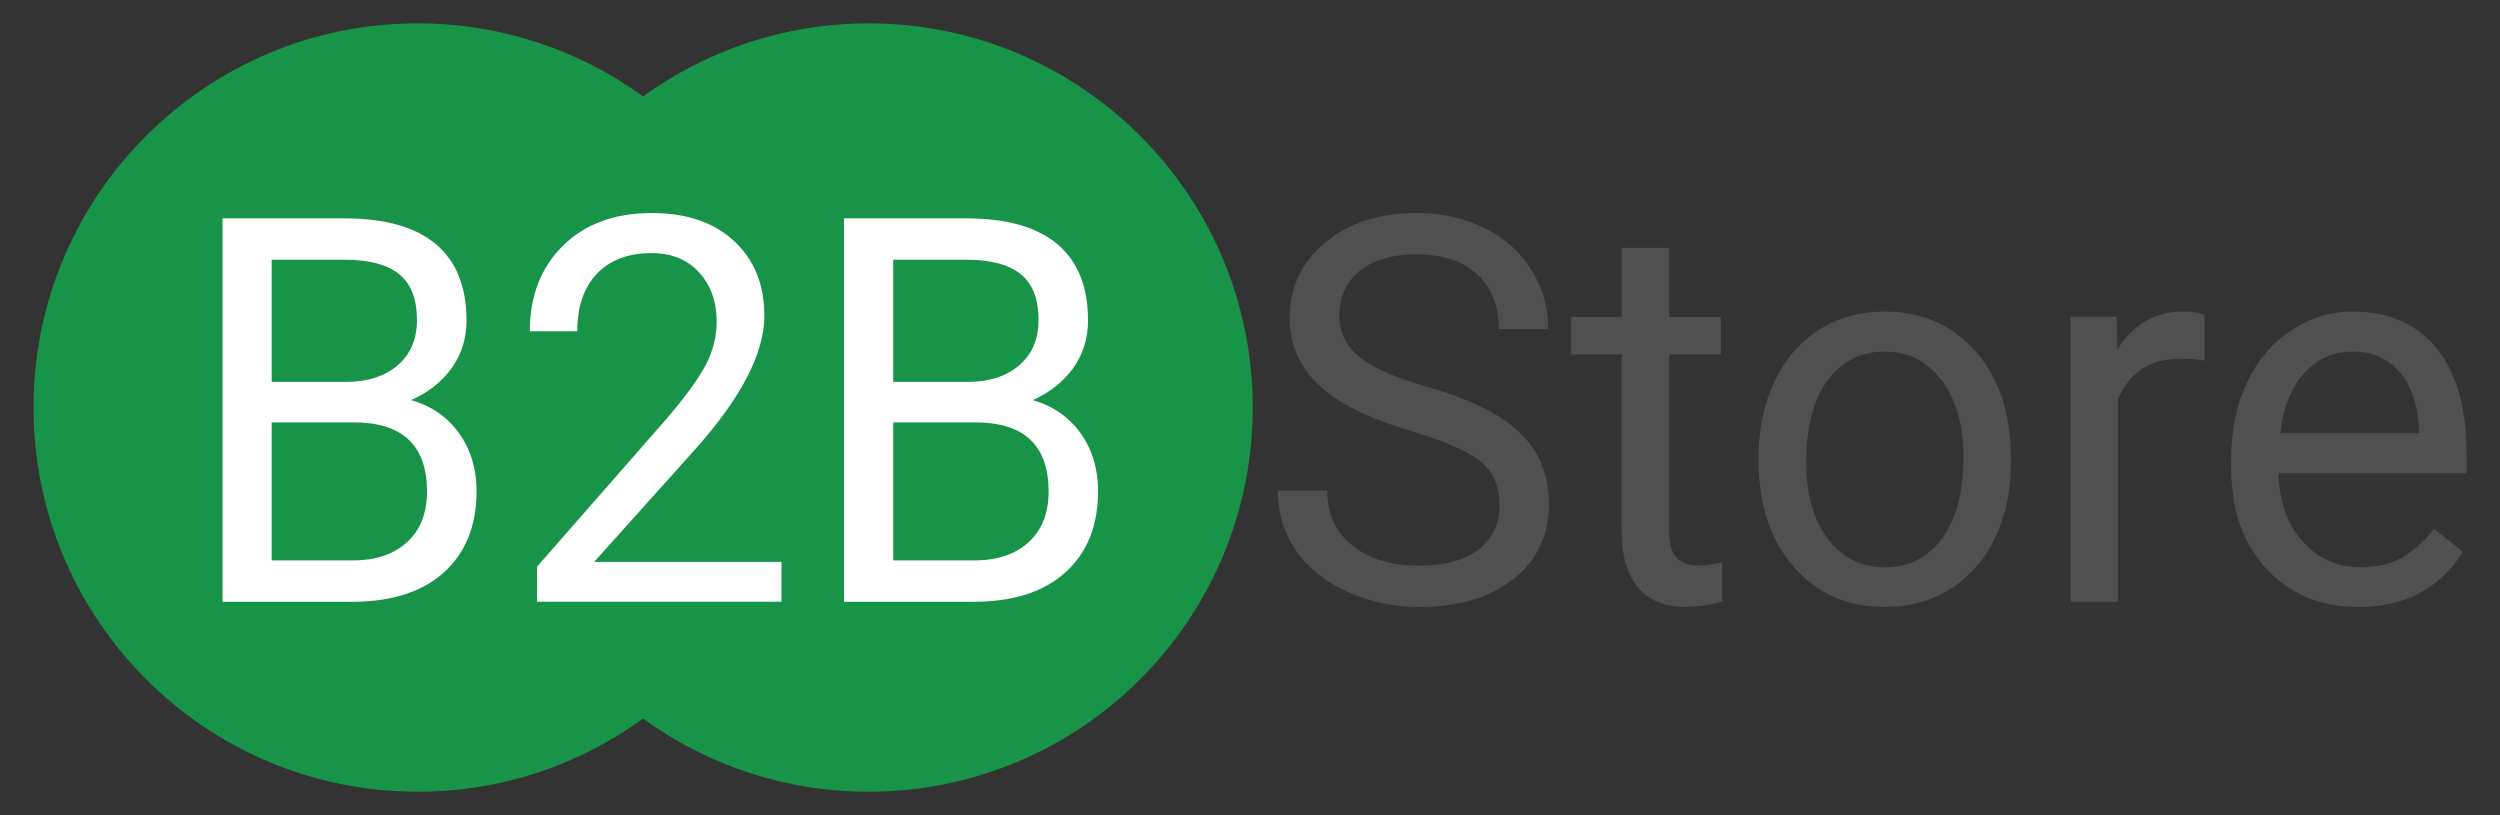 <?xml version="1.0" encoding="utf-8"?>
<!-- Generator: Adobe Illustrator 15.0.0, SVG Export Plug-In . SVG Version: 6.00 Build 0)  -->
<!DOCTYPE svg PUBLIC "-//W3C//DTD SVG 1.1//EN" "http://www.w3.org/Graphics/SVG/1.1/DTD/svg11.dtd">
<svg version="1.1" id="Layer_1" xmlns="http://www.w3.org/2000/svg" xmlns:xlink="http://www.w3.org/1999/xlink" x="0px" y="0px"
	 width="68.5px" height="22.333px" viewBox="9.5 2.667 68.5 22.333" enable-background="new 9.5 2.667 68.5 22.333"
	 xml:space="preserve">
<rect x="9.5" y="2.667" width="68.5" height="22.333" fill="#333333" stroke="none"/>
<g>
	<g id="XMLID_1_">
		<g>
			<path fill="#179447" d="M27.121,22.356c-1.734,1.261-3.869,2.004-6.178,2.004c-5.813,0-10.524-4.714-10.524-10.527
				c0-5.814,4.712-10.526,10.524-10.526c2.309,0,4.443,0.743,6.178,2.003l0,0c1.736-1.26,3.87-2.003,6.179-2.003
				c5.813,0,10.525,4.712,10.525,10.526c0,5.812-4.711,10.527-10.525,10.527C30.992,24.36,28.857,23.617,27.121,22.356z"/>
		</g>
	</g>
	<g>
		<path fill="#FFFFFF" d="M15.597,19.155V8.65h3.342c1.109,0,1.944,0.235,2.504,0.707s0.84,1.169,0.84,2.093
			c0,0.489-0.136,0.924-0.407,1.303c-0.273,0.378-0.642,0.669-1.11,0.876c0.553,0.159,0.989,0.461,1.31,0.906
			s0.482,0.975,0.482,1.591c0,0.942-0.298,1.684-0.893,2.222c-0.594,0.538-1.435,0.808-2.521,0.808H15.597L15.597,19.155z
			 M16.944,13.131h2.036c0.59,0,1.062-0.152,1.416-0.455c0.354-0.305,0.529-0.717,0.529-1.237c0-0.578-0.163-0.999-0.491-1.262
			c-0.327-0.264-0.826-0.394-1.496-0.394h-1.994V13.131z M16.944,14.241v3.781h2.227c0.627,0,1.122-0.168,1.485-0.502
			c0.362-0.333,0.544-0.794,0.544-1.383c0-1.265-0.669-1.897-2.008-1.897L16.944,14.241L16.944,14.241z"/>
		<path fill="#FFFFFF" d="M30.913,19.155h-6.7v-0.959l3.539-4.041c0.524-0.611,0.887-1.107,1.086-1.49
			c0.2-0.383,0.299-0.777,0.299-1.188c0-0.548-0.162-0.997-0.485-1.349s-0.754-0.526-1.292-0.526c-0.646,0-1.147,0.189-1.506,0.566
			c-0.358,0.378-0.537,0.903-0.537,1.575h-1.3c0-0.966,0.304-1.747,0.909-2.345c0.606-0.596,1.418-0.894,2.434-0.894
			c0.951,0,1.702,0.255,2.255,0.769c0.553,0.512,0.828,1.193,0.828,2.045c0,1.034-0.641,2.266-1.925,3.693l-2.739,3.052h5.134
			L30.913,19.155L30.913,19.155z"/>
		<path fill="#FFFFFF" d="M32.626,19.155V8.65h3.343c1.109,0,1.944,0.235,2.503,0.707c0.56,0.472,0.84,1.169,0.84,2.093
			c0,0.489-0.136,0.924-0.407,1.303c-0.272,0.378-0.642,0.669-1.109,0.876c0.552,0.159,0.988,0.461,1.31,0.906
			c0.32,0.445,0.481,0.975,0.481,1.591c0,0.942-0.298,1.684-0.893,2.222c-0.594,0.538-1.435,0.808-2.521,0.808H32.626L32.626,19.155
			z M33.975,13.131h2.036c0.59,0,1.063-0.152,1.416-0.455c0.354-0.305,0.529-0.717,0.529-1.237c0-0.578-0.163-0.999-0.491-1.262
			c-0.327-0.264-0.826-0.394-1.495-0.394h-1.995V13.131z M33.975,14.241v3.781h2.227c0.627,0,1.122-0.168,1.485-0.502
			c0.362-0.333,0.545-0.794,0.545-1.383c0-1.265-0.67-1.897-2.009-1.897L33.975,14.241L33.975,14.241z"/>
		<path fill="#505050" d="M48.154,14.474c-1.156-0.343-1.998-0.762-2.525-1.261c-0.527-0.497-0.789-1.111-0.789-1.843
			c0-0.826,0.322-1.512,0.965-2.053c0.644-0.54,1.48-0.812,2.509-0.812c0.703,0,1.33,0.14,1.88,0.419
			c0.551,0.279,0.978,0.664,1.277,1.154c0.305,0.49,0.452,1.026,0.452,1.607h-1.354c0-0.636-0.198-1.136-0.592-1.501
			c-0.394-0.364-0.949-0.547-1.663-0.547c-0.666,0-1.186,0.15-1.557,0.451c-0.372,0.301-0.559,0.72-0.559,1.254
			c0,0.429,0.178,0.791,0.53,1.088s0.954,0.568,1.805,0.813c0.85,0.245,1.516,0.517,1.995,0.812c0.48,0.296,0.836,0.641,1.067,1.034
			c0.232,0.396,0.346,0.859,0.346,1.394c0,0.851-0.32,1.533-0.967,2.044c-0.646,0.513-1.509,0.77-2.593,0.77
			c-0.703,0-1.356-0.139-1.966-0.416c-0.608-0.275-1.077-0.654-1.408-1.134c-0.329-0.482-0.494-1.026-0.494-1.638h1.354
			c0,0.634,0.229,1.136,0.685,1.503c0.456,0.37,1.065,0.554,1.829,0.554c0.711,0,1.258-0.148,1.638-0.449
			c0.378-0.297,0.569-0.703,0.569-1.219c0-0.515-0.176-0.913-0.527-1.194C49.713,15.024,49.075,14.748,48.154,14.474z"/>
		<path fill="#505050" d="M55.233,9.459v1.89h1.419v1.031h-1.419v4.848c0,0.311,0.063,0.548,0.189,0.702
			c0.126,0.158,0.342,0.233,0.646,0.233c0.15,0,0.355-0.028,0.618-0.086v1.075c-0.342,0.095-0.675,0.144-0.997,0.144
			c-0.581,0-1.019-0.181-1.313-0.541c-0.296-0.36-0.443-0.873-0.443-1.537v-4.841H52.55v-1.028h1.384v-1.89H55.233z"/>
		<path fill="#505050" d="M57.685,15.18c0-0.765,0.146-1.454,0.438-2.064c0.292-0.611,0.7-1.082,1.223-1.415
			c0.522-0.332,1.117-0.498,1.785-0.498c1.036,0,1.873,0.369,2.513,1.104c0.637,0.735,0.956,1.715,0.956,2.936v0.093
			c0,0.761-0.142,1.442-0.424,2.045c-0.284,0.604-0.689,1.074-1.214,1.411c-0.526,0.337-1.134,0.505-1.817,0.505
			c-1.029,0-1.864-0.368-2.502-1.104c-0.639-0.737-0.958-1.709-0.958-2.923V15.18z M58.99,15.338c0,0.866,0.195,1.563,0.587,2.085
			c0.391,0.525,0.915,0.787,1.569,0.787c0.662,0,1.184-0.266,1.572-0.797c0.39-0.532,0.583-1.278,0.583-2.233
			c0-0.856-0.197-1.551-0.593-2.083c-0.396-0.531-0.921-0.797-1.578-0.797c-0.641,0-1.157,0.263-1.55,0.786
			C59.188,13.61,58.99,14.362,58.99,15.338z"/>
		<path fill="#505050" d="M69.904,12.547c-0.196-0.034-0.41-0.052-0.64-0.052c-0.85,0-1.428,0.374-1.733,1.119v5.541h-1.3v-7.807
			h1.264l0.021,0.901c0.425-0.697,1.029-1.046,1.813-1.046c0.253,0,0.443,0.033,0.575,0.102V12.547z"/>
		<path fill="#505050" d="M74.118,19.3c-1.028,0-1.867-0.349-2.514-1.043c-0.646-0.695-0.97-1.624-0.97-2.789v-0.245
			c0-0.774,0.145-1.465,0.433-2.074c0.287-0.608,0.692-1.084,1.207-1.428c0.519-0.344,1.078-0.517,1.683-0.517
			c0.988,0,1.756,0.335,2.304,1.003c0.547,0.669,0.82,1.626,0.82,2.871v0.556h-5.147c0.018,0.771,0.236,1.392,0.657,1.865
			c0.419,0.474,0.952,0.711,1.599,0.711c0.458,0,0.847-0.097,1.166-0.288c0.318-0.193,0.598-0.448,0.837-0.766l0.793,0.634
			C76.347,18.797,75.391,19.3,74.118,19.3z M73.957,12.3c-0.523,0-0.964,0.197-1.32,0.589c-0.355,0.393-0.576,0.941-0.661,1.649
			h3.807v-0.102c-0.037-0.678-0.214-1.204-0.533-1.576C74.931,12.487,74.5,12.3,73.957,12.3z"/>
	</g>
</g>
</svg>
